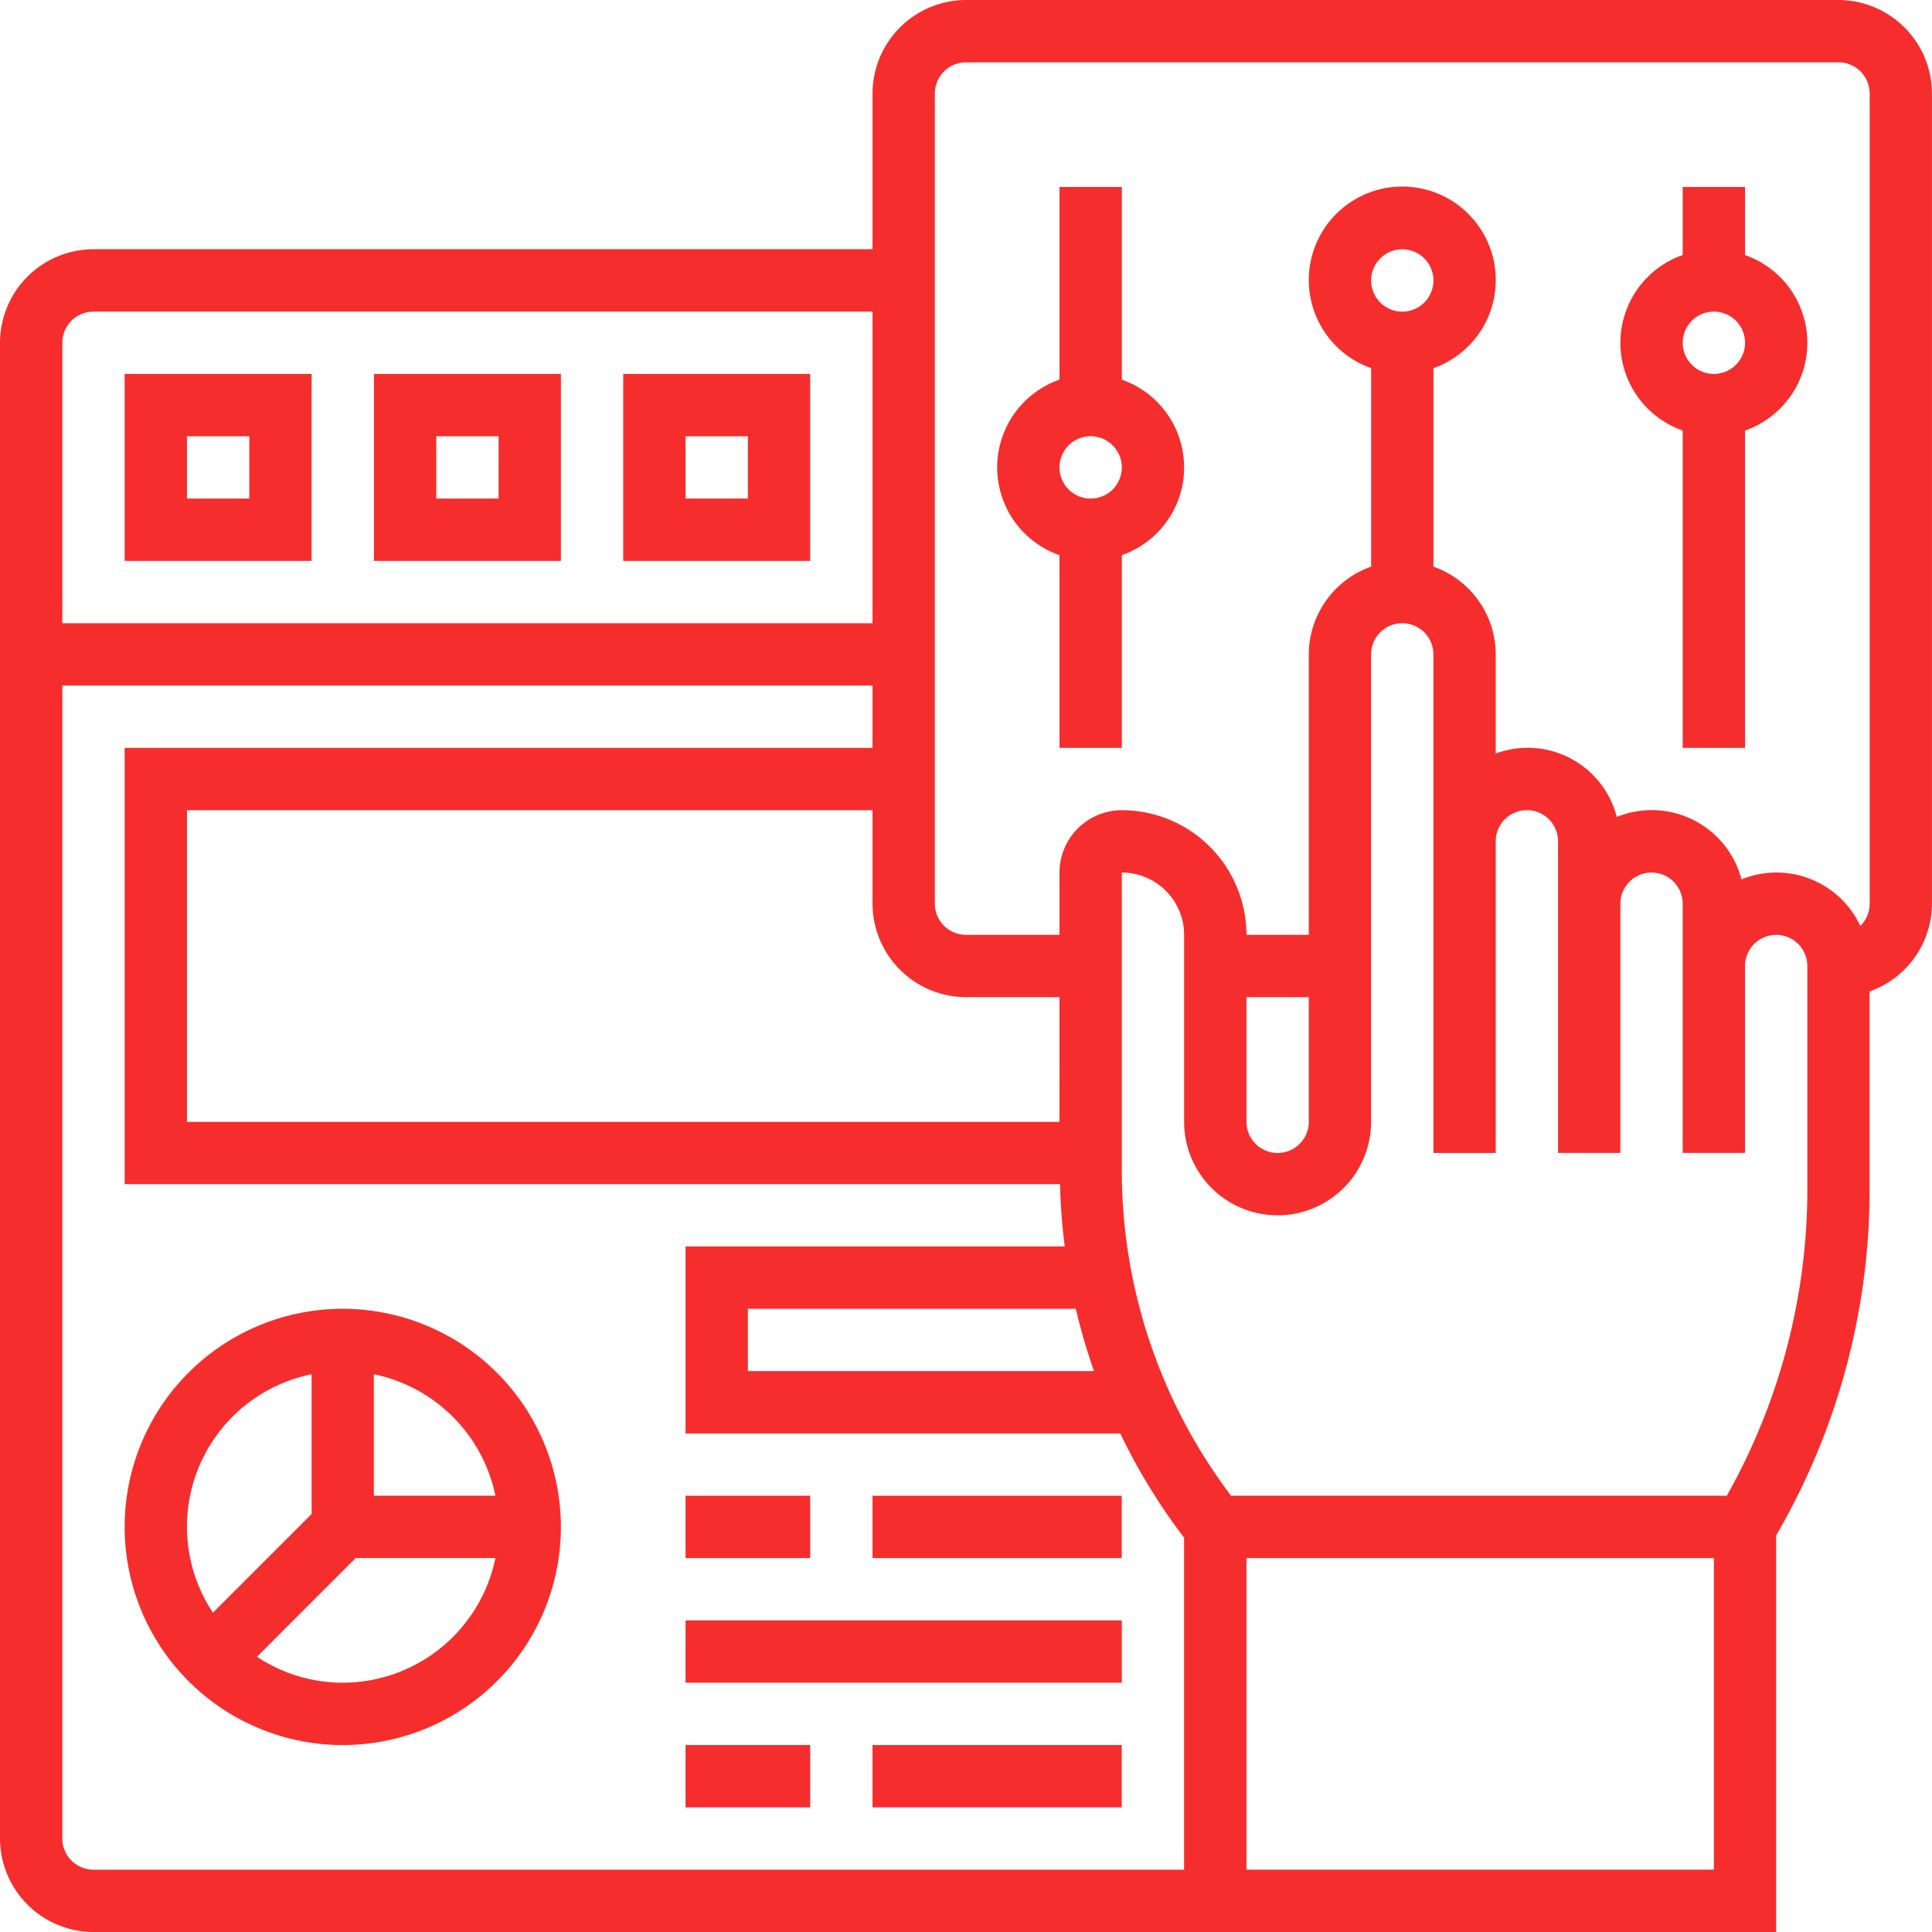 <svg xmlns="http://www.w3.org/2000/svg" width="103.107" height="103.107" viewBox="0 0 103.107 103.107">
  <g id="user-interface" transform="translate(-1 -1)">
    <path id="Path_662" data-name="Path 662" d="M39.652,17.284V7H36.326V17.284a4.96,4.96,0,0,0,0,9.366V36.934h3.326V26.65a4.96,4.96,0,0,0,0-9.366ZM37.989,23.63a1.663,1.663,0,1,1,1.663-1.663A1.664,1.664,0,0,1,37.989,23.63Z" transform="translate(21.217 3.978)" fill="#f62d2d"/>
    <path id="Path_663" data-name="Path 663" d="M59.652,10.632V7H56.326v3.632a4.96,4.96,0,0,0,0,9.366V36.934h3.326V20a4.96,4.96,0,0,0,0-9.366Zm-1.663,6.346a1.663,1.663,0,1,1,1.663-1.663A1.664,1.664,0,0,1,57.989,16.978Z" transform="translate(34.477 3.978)" fill="#f62d2d"/>
    <path id="Path_664" data-name="Path 664" d="M99.118,1H52.554a5,5,0,0,0-4.989,4.989V14.3H5.989A5,5,0,0,0,1,19.293V99.118a5,5,0,0,0,4.989,4.989h89.8V82.942a36.672,36.672,0,0,0,4.989-18.466V53.911a4.982,4.982,0,0,0,3.326-4.683V5.989A5,5,0,0,0,99.118,1ZM59.385,74.173H40.912V70.847h17.5A32.405,32.405,0,0,0,59.385,74.173Zm-1.843-13.3H10.978V44.238H47.565v4.989a5,5,0,0,0,4.989,4.989h4.989ZM5.989,17.63H47.565V34.26H4.326V19.293A1.664,1.664,0,0,1,5.989,17.63ZM4.326,99.118V37.586H47.565v3.326H7.652V64.195H57.571a31.7,31.7,0,0,0,.253,3.326H37.586V77.5h23.2a32,32,0,0,0,3.406,5.564v17.718H5.989A1.664,1.664,0,0,1,4.326,99.118Zm63.195,1.663V84.151H92.466v16.63ZM97.455,64.476a33.343,33.343,0,0,1-4.3,16.349H66.7a28.778,28.778,0,0,1-5.832-17.3V47.565a3.329,3.329,0,0,1,3.326,3.326v9.978a4.989,4.989,0,0,0,9.978,0V35.923a1.663,1.663,0,1,1,3.326,0V62.532h3.326V45.9a1.663,1.663,0,1,1,3.326,0v16.63h3.326v-13.3a1.663,1.663,0,0,1,3.326,0v13.3h3.326V52.554a1.663,1.663,0,1,1,3.326,0ZM67.521,54.217h3.326v6.652a1.663,1.663,0,0,1-3.326,0Zm6.652-38.249a1.663,1.663,0,1,1,1.663,1.663A1.664,1.664,0,0,1,74.173,15.967Zm26.608,33.26a1.651,1.651,0,0,1-.5,1.186,4.942,4.942,0,0,0-6.343-2.483A4.947,4.947,0,0,0,87.284,44.6a4.906,4.906,0,0,0-6.459-3.386v-5.3A4.982,4.982,0,0,0,77.5,31.24V20.649a4.989,4.989,0,1,0-3.326,0V31.24a4.982,4.982,0,0,0-3.326,4.683V50.891H67.521a6.659,6.659,0,0,0-6.652-6.652,3.329,3.329,0,0,0-3.326,3.326v3.326H52.554a1.664,1.664,0,0,1-1.663-1.663V5.989a1.664,1.664,0,0,1,1.663-1.663H99.118a1.664,1.664,0,0,1,1.663,1.663Z" transform="translate(0 0)" fill="#f62d2d"/>
    <path id="Path_665" data-name="Path 665" d="M16.641,43A11.641,11.641,0,1,0,28.282,54.641,11.656,11.656,0,0,0,16.641,43Zm8.147,9.978H18.3V46.494A8.341,8.341,0,0,1,24.788,52.978Zm-9.81-6.484v7.459L9.711,59.219a8.3,8.3,0,0,1,5.267-12.725Zm1.663,16.462a8.263,8.263,0,0,1-4.578-1.385L17.33,56.3h7.459A8.331,8.331,0,0,1,16.641,62.956Z" transform="translate(2.652 27.847)" fill="#f62d2d"/>
    <path id="Path_666" data-name="Path 666" d="M23,49h6.652v3.326H23Z" transform="translate(14.586 31.825)" fill="#f62d2d"/>
    <path id="Path_667" data-name="Path 667" d="M29,49H42.3v3.326H29Z" transform="translate(18.565 31.825)" fill="#f62d2d"/>
    <path id="Path_668" data-name="Path 668" d="M23,57h6.652v3.326H23Z" transform="translate(14.586 37.129)" fill="#f62d2d"/>
    <path id="Path_669" data-name="Path 669" d="M29,57H42.3v3.326H29Z" transform="translate(18.565 37.129)" fill="#f62d2d"/>
    <path id="Path_670" data-name="Path 670" d="M23,53H46.282v3.326H23Z" transform="translate(14.586 34.477)" fill="#f62d2d"/>
    <path id="Path_671" data-name="Path 671" d="M14.978,13H5v9.978h9.978Zm-3.326,6.652H8.326V16.326h3.326Z" transform="translate(2.652 7.956)" fill="#f62d2d"/>
    <path id="Path_672" data-name="Path 672" d="M22.978,13H13v9.978h9.978Zm-3.326,6.652H16.326V16.326h3.326Z" transform="translate(7.956 7.956)" fill="#f62d2d"/>
    <path id="Path_673" data-name="Path 673" d="M30.978,13H21v9.978h9.978Zm-3.326,6.652H24.326V16.326h3.326Z" transform="translate(13.26 7.956)" fill="#f62d2d"/>
  </g>
</svg>
